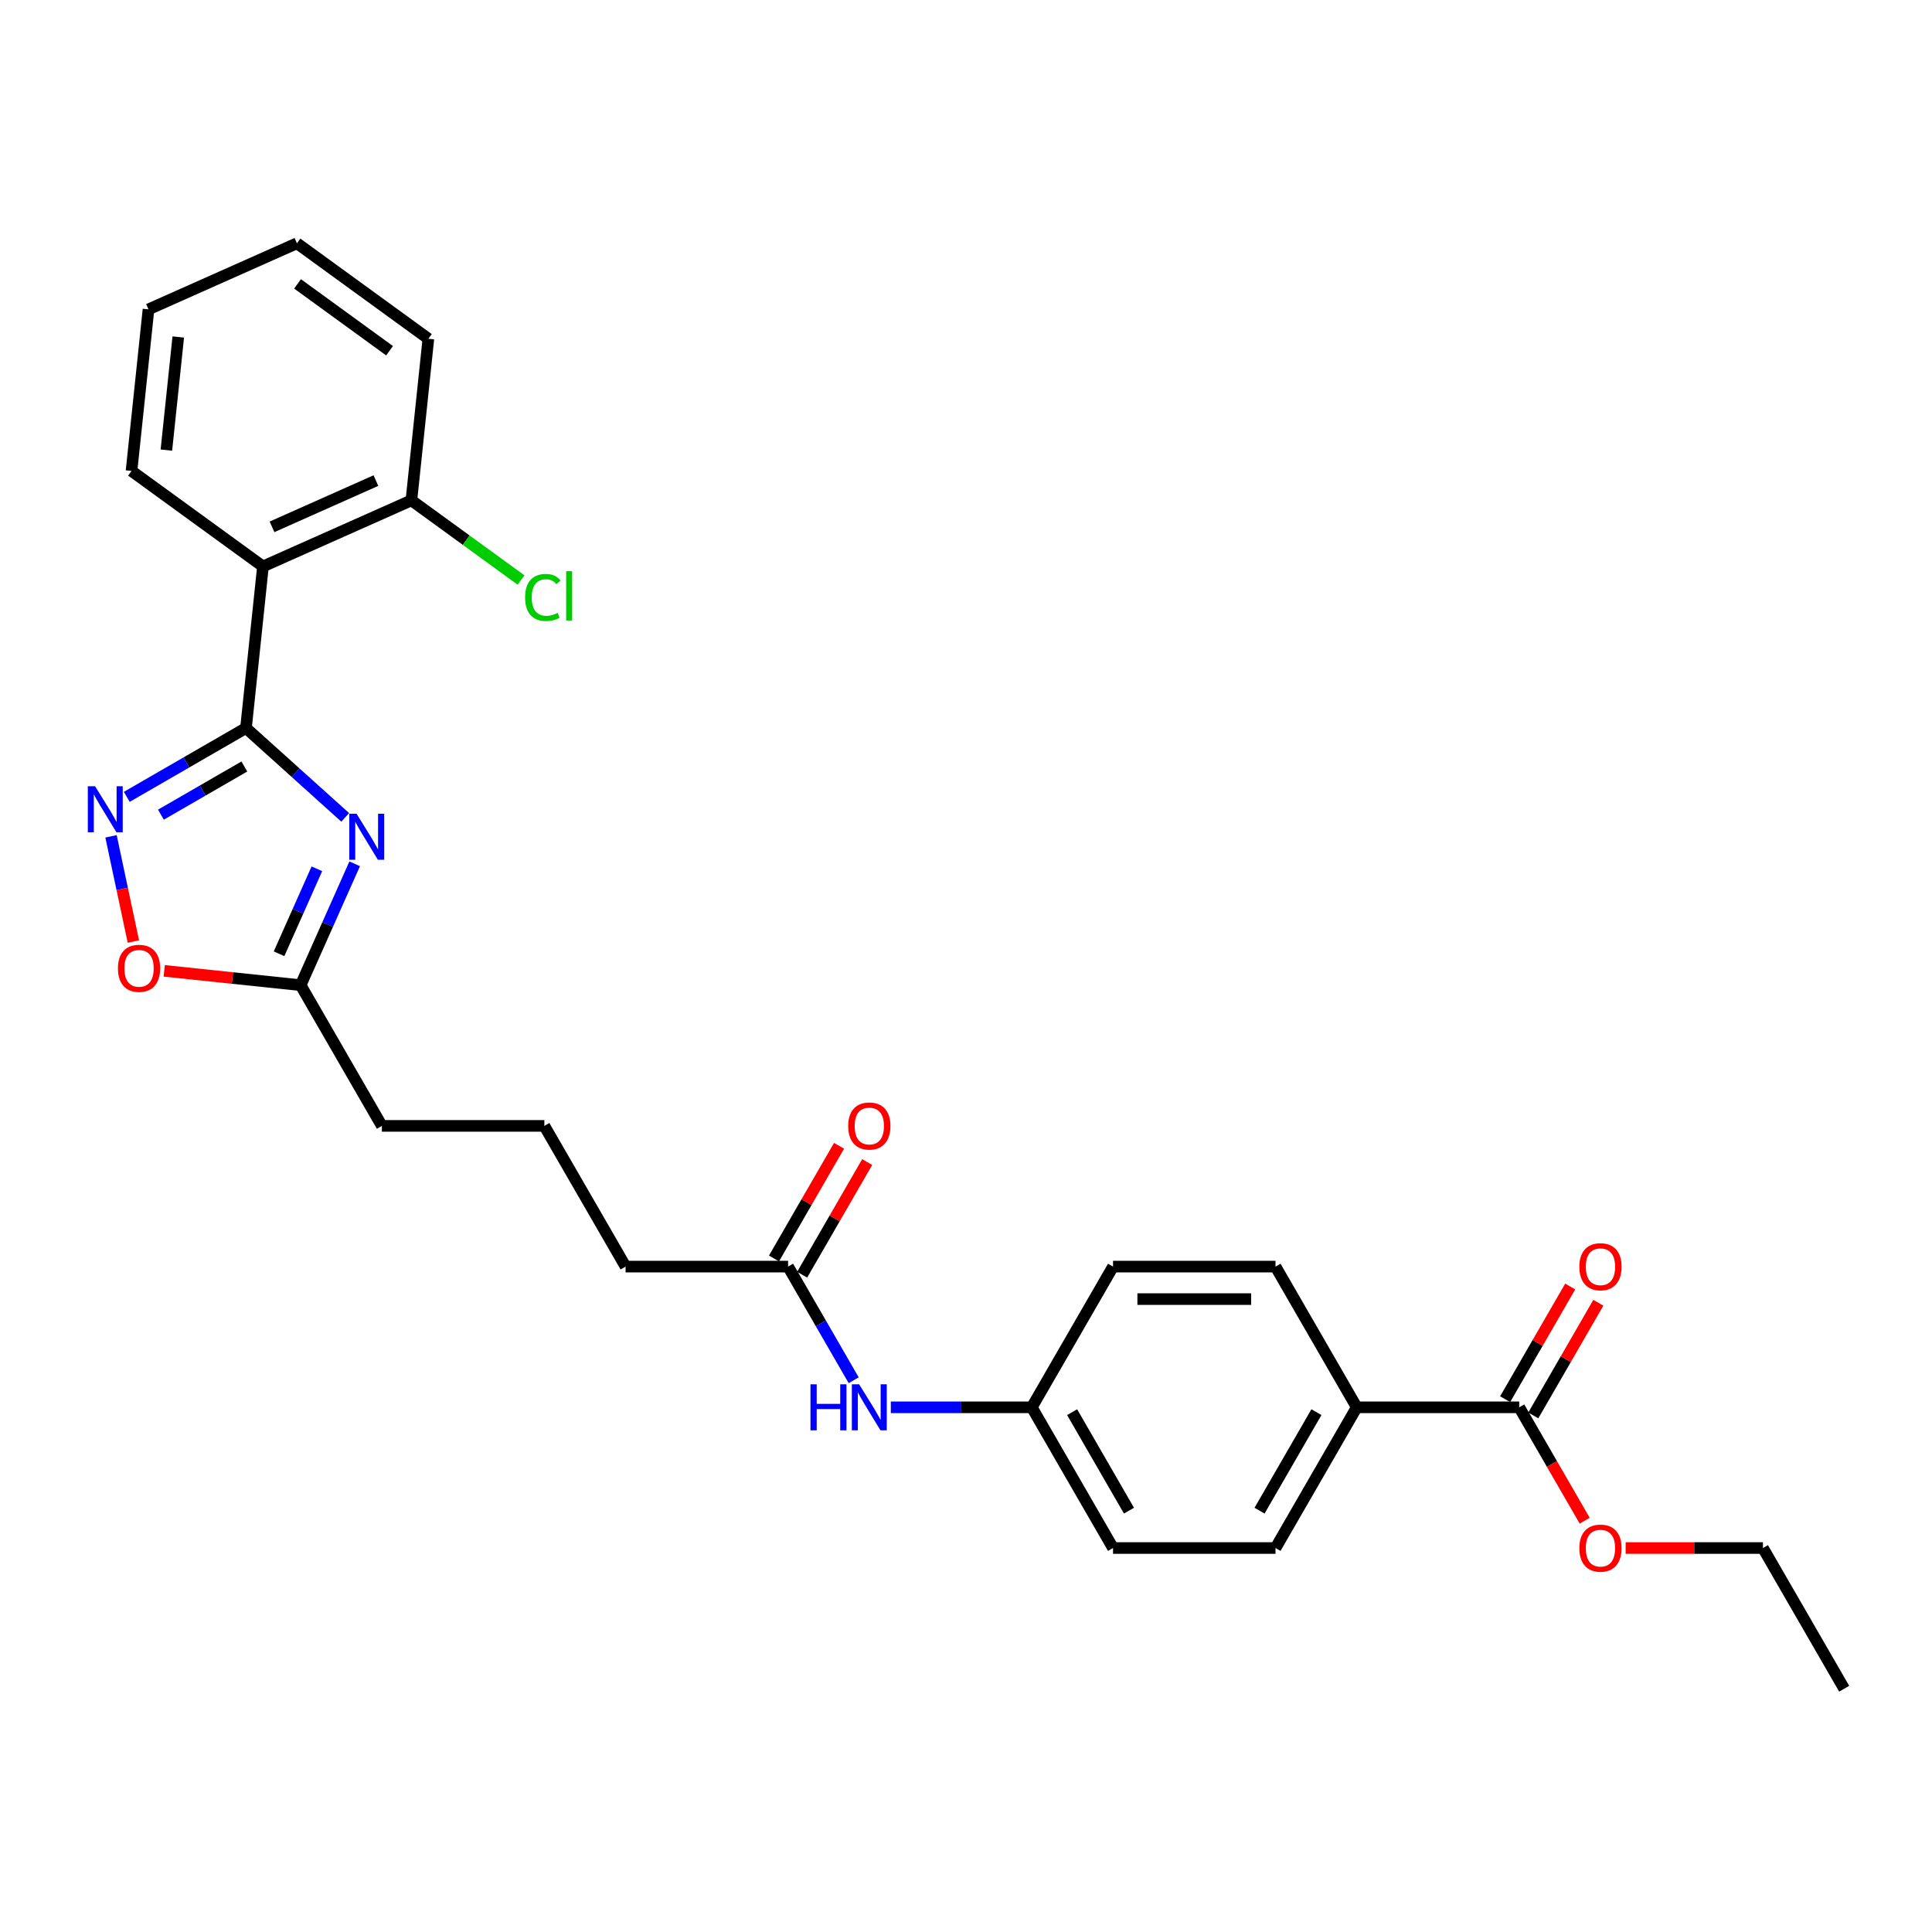 <?xml version='1.0' encoding='iso-8859-1'?>
<svg version='1.1' baseProfile='full'
              xmlns='http://www.w3.org/2000/svg'
                      xmlns:rdkit='http://www.rdkit.org/xml'
                      xmlns:xlink='http://www.w3.org/1999/xlink'
                  xml:space='preserve'
width='1000px' height='1000px' viewBox='0 0 1000 1000'>
<!-- END OF HEADER -->
<rect style='opacity:1.0;fill:#FFFFFF;stroke:none' width='1000' height='1000' x='0' y='0'> </rect>
<path class='bond-0' d='M 127.318,376.828 L 153,399.951' style='fill:none;fill-rule:evenodd;stroke:#000000;stroke-width:6px;stroke-linecap:butt;stroke-linejoin:miter;stroke-opacity:1' />
<path class='bond-0' d='M 153,399.951 L 178.681,423.075' style='fill:none;fill-rule:evenodd;stroke:#0000FF;stroke-width:6px;stroke-linecap:butt;stroke-linejoin:miter;stroke-opacity:1' />
<path class='bond-1' d='M 127.318,376.828 L 96.47,394.638' style='fill:none;fill-rule:evenodd;stroke:#000000;stroke-width:6px;stroke-linecap:butt;stroke-linejoin:miter;stroke-opacity:1' />
<path class='bond-1' d='M 96.47,394.638 L 65.621,412.448' style='fill:none;fill-rule:evenodd;stroke:#0000FF;stroke-width:6px;stroke-linecap:butt;stroke-linejoin:miter;stroke-opacity:1' />
<path class='bond-1' d='M 126.474,396.737 L 104.88,409.204' style='fill:none;fill-rule:evenodd;stroke:#000000;stroke-width:6px;stroke-linecap:butt;stroke-linejoin:miter;stroke-opacity:1' />
<path class='bond-1' d='M 104.88,409.204 L 83.286,421.672' style='fill:none;fill-rule:evenodd;stroke:#0000FF;stroke-width:6px;stroke-linecap:butt;stroke-linejoin:miter;stroke-opacity:1' />
<path class='bond-2' d='M 127.318,376.828 L 136.109,293.19' style='fill:none;fill-rule:evenodd;stroke:#000000;stroke-width:6px;stroke-linecap:butt;stroke-linejoin:miter;stroke-opacity:1' />
<path class='bond-3' d='M 183.578,447.111 L 169.594,478.52' style='fill:none;fill-rule:evenodd;stroke:#0000FF;stroke-width:6px;stroke-linecap:butt;stroke-linejoin:miter;stroke-opacity:1' />
<path class='bond-3' d='M 169.594,478.52 L 155.61,509.928' style='fill:none;fill-rule:evenodd;stroke:#000000;stroke-width:6px;stroke-linecap:butt;stroke-linejoin:miter;stroke-opacity:1' />
<path class='bond-3' d='M 164.017,449.693 L 154.228,471.679' style='fill:none;fill-rule:evenodd;stroke:#0000FF;stroke-width:6px;stroke-linecap:butt;stroke-linejoin:miter;stroke-opacity:1' />
<path class='bond-3' d='M 154.228,471.679 L 144.439,493.665' style='fill:none;fill-rule:evenodd;stroke:#000000;stroke-width:6px;stroke-linecap:butt;stroke-linejoin:miter;stroke-opacity:1' />
<path class='bond-4' d='M 57.465,432.888 L 63.253,460.119' style='fill:none;fill-rule:evenodd;stroke:#0000FF;stroke-width:6px;stroke-linecap:butt;stroke-linejoin:miter;stroke-opacity:1' />
<path class='bond-4' d='M 63.253,460.119 L 69.041,487.35' style='fill:none;fill-rule:evenodd;stroke:#FF0000;stroke-width:6px;stroke-linecap:butt;stroke-linejoin:miter;stroke-opacity:1' />
<path class='bond-8' d='M 136.109,293.19 L 212.937,258.984' style='fill:none;fill-rule:evenodd;stroke:#000000;stroke-width:6px;stroke-linecap:butt;stroke-linejoin:miter;stroke-opacity:1' />
<path class='bond-8' d='M 140.792,272.693 L 194.571,248.749' style='fill:none;fill-rule:evenodd;stroke:#000000;stroke-width:6px;stroke-linecap:butt;stroke-linejoin:miter;stroke-opacity:1' />
<path class='bond-19' d='M 136.109,293.19 L 68.072,243.758' style='fill:none;fill-rule:evenodd;stroke:#000000;stroke-width:6px;stroke-linecap:butt;stroke-linejoin:miter;stroke-opacity:1' />
<path class='bond-20' d='M 155.61,509.928 L 197.659,582.76' style='fill:none;fill-rule:evenodd;stroke:#000000;stroke-width:6px;stroke-linecap:butt;stroke-linejoin:miter;stroke-opacity:1' />
<path class='bond-28' d='M 155.61,509.928 L 120.308,506.218' style='fill:none;fill-rule:evenodd;stroke:#000000;stroke-width:6px;stroke-linecap:butt;stroke-linejoin:miter;stroke-opacity:1' />
<path class='bond-28' d='M 120.308,506.218 L 85.007,502.508' style='fill:none;fill-rule:evenodd;stroke:#FF0000;stroke-width:6px;stroke-linecap:butt;stroke-linejoin:miter;stroke-opacity:1' />
<path class='bond-5' d='M 786.348,728.423 L 702.25,728.423' style='fill:none;fill-rule:evenodd;stroke:#000000;stroke-width:6px;stroke-linecap:butt;stroke-linejoin:miter;stroke-opacity:1' />
<path class='bond-10' d='M 793.632,732.628 L 810.466,703.47' style='fill:none;fill-rule:evenodd;stroke:#000000;stroke-width:6px;stroke-linecap:butt;stroke-linejoin:miter;stroke-opacity:1' />
<path class='bond-10' d='M 810.466,703.47 L 827.3,674.312' style='fill:none;fill-rule:evenodd;stroke:#FF0000;stroke-width:6px;stroke-linecap:butt;stroke-linejoin:miter;stroke-opacity:1' />
<path class='bond-10' d='M 779.065,724.218 L 795.9,695.06' style='fill:none;fill-rule:evenodd;stroke:#000000;stroke-width:6px;stroke-linecap:butt;stroke-linejoin:miter;stroke-opacity:1' />
<path class='bond-10' d='M 795.9,695.06 L 812.734,665.902' style='fill:none;fill-rule:evenodd;stroke:#FF0000;stroke-width:6px;stroke-linecap:butt;stroke-linejoin:miter;stroke-opacity:1' />
<path class='bond-16' d='M 786.348,728.423 L 803.29,757.766' style='fill:none;fill-rule:evenodd;stroke:#000000;stroke-width:6px;stroke-linecap:butt;stroke-linejoin:miter;stroke-opacity:1' />
<path class='bond-16' d='M 803.29,757.766 L 820.231,787.109' style='fill:none;fill-rule:evenodd;stroke:#FF0000;stroke-width:6px;stroke-linecap:butt;stroke-linejoin:miter;stroke-opacity:1' />
<path class='bond-6' d='M 407.905,655.591 L 323.807,655.591' style='fill:none;fill-rule:evenodd;stroke:#000000;stroke-width:6px;stroke-linecap:butt;stroke-linejoin:miter;stroke-opacity:1' />
<path class='bond-9' d='M 407.905,655.591 L 424.885,685.002' style='fill:none;fill-rule:evenodd;stroke:#000000;stroke-width:6px;stroke-linecap:butt;stroke-linejoin:miter;stroke-opacity:1' />
<path class='bond-9' d='M 424.885,685.002 L 441.865,714.412' style='fill:none;fill-rule:evenodd;stroke:#0000FF;stroke-width:6px;stroke-linecap:butt;stroke-linejoin:miter;stroke-opacity:1' />
<path class='bond-11' d='M 415.188,659.796 L 432.023,630.638' style='fill:none;fill-rule:evenodd;stroke:#000000;stroke-width:6px;stroke-linecap:butt;stroke-linejoin:miter;stroke-opacity:1' />
<path class='bond-11' d='M 432.023,630.638 L 448.857,601.48' style='fill:none;fill-rule:evenodd;stroke:#FF0000;stroke-width:6px;stroke-linecap:butt;stroke-linejoin:miter;stroke-opacity:1' />
<path class='bond-11' d='M 400.622,651.386 L 417.456,622.228' style='fill:none;fill-rule:evenodd;stroke:#000000;stroke-width:6px;stroke-linecap:butt;stroke-linejoin:miter;stroke-opacity:1' />
<path class='bond-11' d='M 417.456,622.228 L 434.291,593.07' style='fill:none;fill-rule:evenodd;stroke:#FF0000;stroke-width:6px;stroke-linecap:butt;stroke-linejoin:miter;stroke-opacity:1' />
<path class='bond-7' d='M 702.25,728.423 L 660.201,801.254' style='fill:none;fill-rule:evenodd;stroke:#000000;stroke-width:6px;stroke-linecap:butt;stroke-linejoin:miter;stroke-opacity:1' />
<path class='bond-7' d='M 681.376,730.938 L 651.942,781.92' style='fill:none;fill-rule:evenodd;stroke:#000000;stroke-width:6px;stroke-linecap:butt;stroke-linejoin:miter;stroke-opacity:1' />
<path class='bond-30' d='M 702.25,728.423 L 660.201,655.591' style='fill:none;fill-rule:evenodd;stroke:#000000;stroke-width:6px;stroke-linecap:butt;stroke-linejoin:miter;stroke-opacity:1' />
<path class='bond-15' d='M 212.937,258.984 L 241.312,279.6' style='fill:none;fill-rule:evenodd;stroke:#000000;stroke-width:6px;stroke-linecap:butt;stroke-linejoin:miter;stroke-opacity:1' />
<path class='bond-15' d='M 241.312,279.6 L 269.688,300.216' style='fill:none;fill-rule:evenodd;stroke:#00CC00;stroke-width:6px;stroke-linecap:butt;stroke-linejoin:miter;stroke-opacity:1' />
<path class='bond-23' d='M 212.937,258.984 L 221.727,175.346' style='fill:none;fill-rule:evenodd;stroke:#000000;stroke-width:6px;stroke-linecap:butt;stroke-linejoin:miter;stroke-opacity:1' />
<path class='bond-14' d='M 461.089,728.423 L 497.571,728.423' style='fill:none;fill-rule:evenodd;stroke:#0000FF;stroke-width:6px;stroke-linecap:butt;stroke-linejoin:miter;stroke-opacity:1' />
<path class='bond-14' d='M 497.571,728.423 L 534.053,728.423' style='fill:none;fill-rule:evenodd;stroke:#000000;stroke-width:6px;stroke-linecap:butt;stroke-linejoin:miter;stroke-opacity:1' />
<path class='bond-12' d='M 660.201,655.591 L 576.102,655.591' style='fill:none;fill-rule:evenodd;stroke:#000000;stroke-width:6px;stroke-linecap:butt;stroke-linejoin:miter;stroke-opacity:1' />
<path class='bond-12' d='M 647.586,672.411 L 588.717,672.411' style='fill:none;fill-rule:evenodd;stroke:#000000;stroke-width:6px;stroke-linecap:butt;stroke-linejoin:miter;stroke-opacity:1' />
<path class='bond-13' d='M 660.201,801.254 L 576.102,801.254' style='fill:none;fill-rule:evenodd;stroke:#000000;stroke-width:6px;stroke-linecap:butt;stroke-linejoin:miter;stroke-opacity:1' />
<path class='bond-17' d='M 534.053,728.423 L 576.102,655.591' style='fill:none;fill-rule:evenodd;stroke:#000000;stroke-width:6px;stroke-linecap:butt;stroke-linejoin:miter;stroke-opacity:1' />
<path class='bond-18' d='M 534.053,728.423 L 576.102,801.254' style='fill:none;fill-rule:evenodd;stroke:#000000;stroke-width:6px;stroke-linecap:butt;stroke-linejoin:miter;stroke-opacity:1' />
<path class='bond-18' d='M 554.927,730.938 L 584.361,781.92' style='fill:none;fill-rule:evenodd;stroke:#000000;stroke-width:6px;stroke-linecap:butt;stroke-linejoin:miter;stroke-opacity:1' />
<path class='bond-24' d='M 841.433,801.254 L 876.965,801.254' style='fill:none;fill-rule:evenodd;stroke:#FF0000;stroke-width:6px;stroke-linecap:butt;stroke-linejoin:miter;stroke-opacity:1' />
<path class='bond-24' d='M 876.965,801.254 L 912.496,801.254' style='fill:none;fill-rule:evenodd;stroke:#000000;stroke-width:6px;stroke-linecap:butt;stroke-linejoin:miter;stroke-opacity:1' />
<path class='bond-25' d='M 68.072,243.758 L 76.862,160.12' style='fill:none;fill-rule:evenodd;stroke:#000000;stroke-width:6px;stroke-linecap:butt;stroke-linejoin:miter;stroke-opacity:1' />
<path class='bond-25' d='M 86.118,232.971 L 92.271,174.424' style='fill:none;fill-rule:evenodd;stroke:#000000;stroke-width:6px;stroke-linecap:butt;stroke-linejoin:miter;stroke-opacity:1' />
<path class='bond-22' d='M 197.659,582.76 L 281.757,582.76' style='fill:none;fill-rule:evenodd;stroke:#000000;stroke-width:6px;stroke-linecap:butt;stroke-linejoin:miter;stroke-opacity:1' />
<path class='bond-21' d='M 323.807,655.591 L 281.757,582.76' style='fill:none;fill-rule:evenodd;stroke:#000000;stroke-width:6px;stroke-linecap:butt;stroke-linejoin:miter;stroke-opacity:1' />
<path class='bond-29' d='M 221.727,175.346 L 153.69,125.914' style='fill:none;fill-rule:evenodd;stroke:#000000;stroke-width:6px;stroke-linecap:butt;stroke-linejoin:miter;stroke-opacity:1' />
<path class='bond-29' d='M 201.635,181.539 L 154.009,146.937' style='fill:none;fill-rule:evenodd;stroke:#000000;stroke-width:6px;stroke-linecap:butt;stroke-linejoin:miter;stroke-opacity:1' />
<path class='bond-26' d='M 912.496,801.254 L 954.545,874.086' style='fill:none;fill-rule:evenodd;stroke:#000000;stroke-width:6px;stroke-linecap:butt;stroke-linejoin:miter;stroke-opacity:1' />
<path class='bond-27' d='M 76.862,160.12 L 153.69,125.914' style='fill:none;fill-rule:evenodd;stroke:#000000;stroke-width:6px;stroke-linecap:butt;stroke-linejoin:miter;stroke-opacity:1' />
<path  class='atom-1' d='M 184.551 421.192
L 192.355 433.807
Q 193.129 435.052, 194.374 437.306
Q 195.618 439.559, 195.686 439.694
L 195.686 421.192
L 198.848 421.192
L 198.848 445.009
L 195.585 445.009
L 187.208 431.217
Q 186.233 429.602, 185.19 427.752
Q 184.181 425.902, 183.878 425.33
L 183.878 445.009
L 180.783 445.009
L 180.783 421.192
L 184.551 421.192
' fill='#0000FF'/>
<path  class='atom-2' d='M 49.222 406.969
L 57.026 419.583
Q 57.8 420.828, 59.045 423.082
Q 60.289 425.336, 60.357 425.47
L 60.357 406.969
L 63.519 406.969
L 63.519 430.785
L 60.256 430.785
L 51.88 416.993
Q 50.904 415.379, 49.861 413.528
Q 48.852 411.678, 48.549 411.106
L 48.549 430.785
L 45.455 430.785
L 45.455 406.969
L 49.222 406.969
' fill='#0000FF'/>
<path  class='atom-5' d='M 61.039 501.205
Q 61.039 495.486, 63.865 492.291
Q 66.69 489.095, 71.972 489.095
Q 77.253 489.095, 80.079 492.291
Q 82.905 495.486, 82.905 501.205
Q 82.905 506.991, 80.045 510.288
Q 77.186 513.551, 71.972 513.551
Q 66.724 513.551, 63.865 510.288
Q 61.039 507.025, 61.039 501.205
M 71.972 510.86
Q 75.605 510.86, 77.556 508.438
Q 79.541 505.982, 79.541 501.205
Q 79.541 496.529, 77.556 494.174
Q 75.605 491.786, 71.972 491.786
Q 68.339 491.786, 66.354 494.141
Q 64.403 496.496, 64.403 501.205
Q 64.403 506.015, 66.354 508.438
Q 68.339 510.86, 71.972 510.86
' fill='#FF0000'/>
<path  class='atom-10' d='M 419.494 716.514
L 422.723 716.514
L 422.723 726.64
L 434.901 726.64
L 434.901 716.514
L 438.13 716.514
L 438.13 740.331
L 434.901 740.331
L 434.901 729.331
L 422.723 729.331
L 422.723 740.331
L 419.494 740.331
L 419.494 716.514
' fill='#0000FF'/>
<path  class='atom-10' d='M 444.69 716.514
L 452.494 729.129
Q 453.268 730.374, 454.513 732.628
Q 455.757 734.882, 455.824 735.016
L 455.824 716.514
L 458.987 716.514
L 458.987 740.331
L 455.724 740.331
L 447.347 726.539
Q 446.372 724.924, 445.329 723.074
Q 444.32 721.224, 444.017 720.652
L 444.017 740.331
L 440.922 740.331
L 440.922 716.514
L 444.69 716.514
' fill='#0000FF'/>
<path  class='atom-11' d='M 817.465 655.659
Q 817.465 649.94, 820.291 646.744
Q 823.116 643.548, 828.398 643.548
Q 833.679 643.548, 836.505 646.744
Q 839.33 649.94, 839.33 655.659
Q 839.33 661.445, 836.471 664.741
Q 833.612 668.004, 828.398 668.004
Q 823.15 668.004, 820.291 664.741
Q 817.465 661.478, 817.465 655.659
M 828.398 665.313
Q 832.031 665.313, 833.982 662.891
Q 835.967 660.435, 835.967 655.659
Q 835.967 650.983, 833.982 648.628
Q 832.031 646.24, 828.398 646.24
Q 824.765 646.24, 822.78 648.594
Q 820.829 650.949, 820.829 655.659
Q 820.829 660.469, 822.78 662.891
Q 824.765 665.313, 828.398 665.313
' fill='#FF0000'/>
<path  class='atom-12' d='M 439.022 582.827
Q 439.022 577.108, 441.847 573.913
Q 444.673 570.717, 449.954 570.717
Q 455.236 570.717, 458.061 573.913
Q 460.887 577.108, 460.887 582.827
Q 460.887 588.613, 458.028 591.91
Q 455.168 595.173, 449.954 595.173
Q 444.707 595.173, 441.847 591.91
Q 439.022 588.647, 439.022 582.827
M 449.954 592.482
Q 453.587 592.482, 455.539 590.06
Q 457.523 587.604, 457.523 582.827
Q 457.523 578.151, 455.539 575.797
Q 453.587 573.408, 449.954 573.408
Q 446.321 573.408, 444.337 575.763
Q 442.386 578.118, 442.386 582.827
Q 442.386 587.638, 444.337 590.06
Q 446.321 592.482, 449.954 592.482
' fill='#FF0000'/>
<path  class='atom-16' d='M 271.79 309.24
Q 271.79 303.319, 274.549 300.225
Q 277.341 297.096, 282.622 297.096
Q 287.533 297.096, 290.157 300.561
L 287.937 302.378
Q 286.02 299.855, 282.622 299.855
Q 279.023 299.855, 277.105 302.277
Q 275.221 304.665, 275.221 309.24
Q 275.221 313.95, 277.173 316.372
Q 279.157 318.794, 282.992 318.794
Q 285.616 318.794, 288.677 317.213
L 289.619 319.736
Q 288.374 320.543, 286.491 321.014
Q 284.607 321.485, 282.521 321.485
Q 277.341 321.485, 274.549 318.323
Q 271.79 315.161, 271.79 309.24
' fill='#00CC00'/>
<path  class='atom-16' d='M 293.05 295.65
L 296.145 295.65
L 296.145 321.182
L 293.05 321.182
L 293.05 295.65
' fill='#00CC00'/>
<path  class='atom-17' d='M 817.465 801.322
Q 817.465 795.603, 820.291 792.407
Q 823.116 789.211, 828.398 789.211
Q 833.679 789.211, 836.505 792.407
Q 839.33 795.603, 839.33 801.322
Q 839.33 807.107, 836.471 810.404
Q 833.612 813.667, 828.398 813.667
Q 823.15 813.667, 820.291 810.404
Q 817.465 807.141, 817.465 801.322
M 828.398 810.976
Q 832.031 810.976, 833.982 808.554
Q 835.967 806.098, 835.967 801.322
Q 835.967 796.646, 833.982 794.291
Q 832.031 791.902, 828.398 791.902
Q 824.765 791.902, 822.78 794.257
Q 820.829 796.612, 820.829 801.322
Q 820.829 806.132, 822.78 808.554
Q 824.765 810.976, 828.398 810.976
' fill='#FF0000'/>
</svg>
